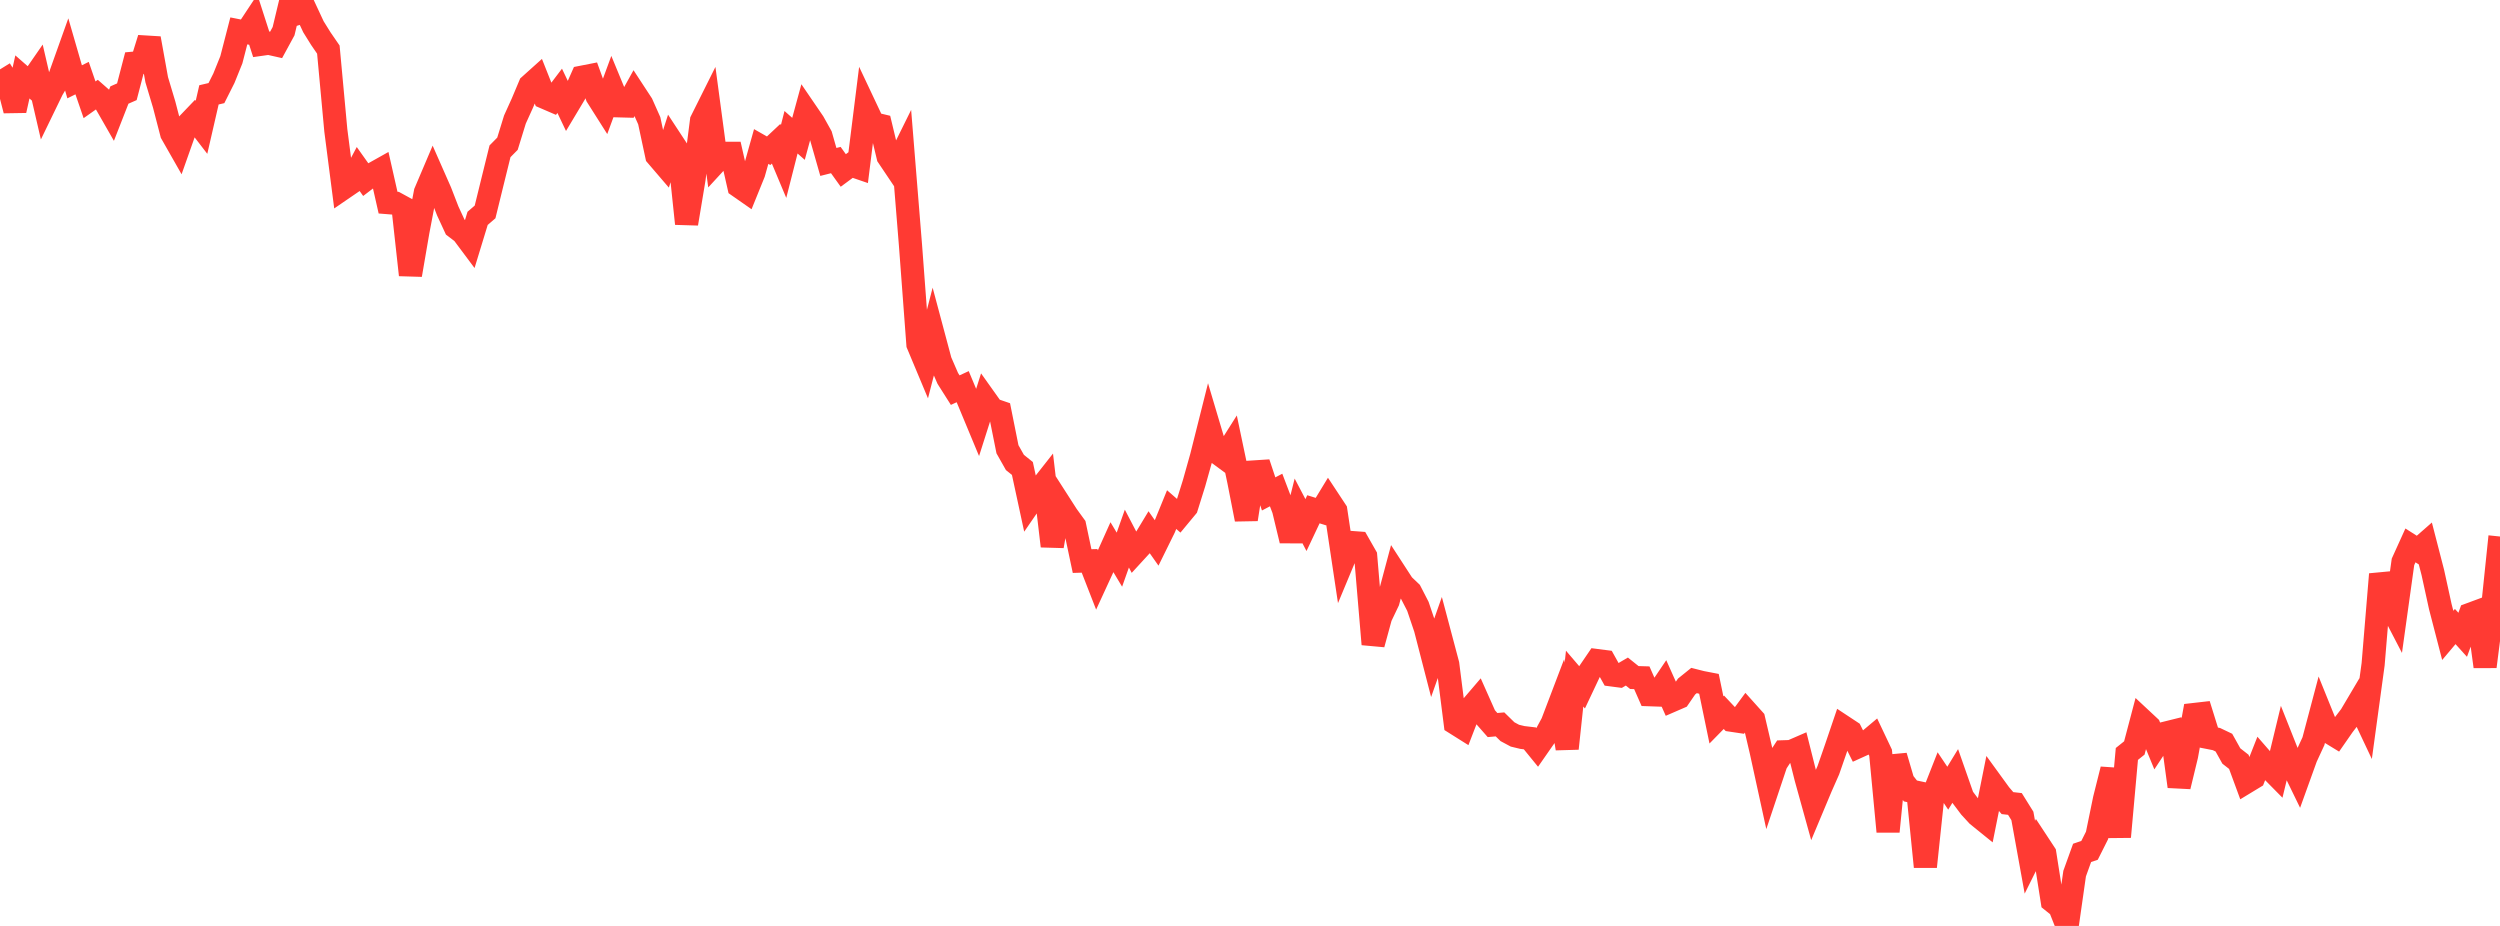 <?xml version="1.0" standalone="no"?>
<!DOCTYPE svg PUBLIC "-//W3C//DTD SVG 1.1//EN" "http://www.w3.org/Graphics/SVG/1.1/DTD/svg11.dtd">

<svg width="135" height="50" viewBox="0 0 135 50" preserveAspectRatio="none" 
  xmlns="http://www.w3.org/2000/svg"
  xmlns:xlink="http://www.w3.org/1999/xlink">


<polyline points="0.0, 3.746 0.403, 4.4 0.806, 5.964 1.209, 4.154 1.612, 4.506 2.015, 3.924 2.418, 5.666 2.821, 4.835 3.224, 4.155 3.627, 3.025 4.03, 4.418 4.433, 4.218 4.836, 5.389 5.239, 5.104 5.642, 5.458 6.045, 6.162 6.448, 5.132 6.851, 4.955 7.254, 3.409 7.657, 3.372 8.06, 2.074 8.463, 4.306 8.866, 5.651 9.269, 7.205 9.672, 7.913 10.075, 6.772 10.478, 6.351 10.881, 6.875 11.284, 5.122 11.687, 5.028 12.09, 4.226 12.493, 3.228 12.896, 1.668 13.299, 1.748 13.701, 1.14 14.104, 2.391 14.507, 2.334 14.91, 2.425 15.313, 1.684 15.716, 0.0 16.119, 0.71 16.522, 0.58 16.925, 1.445 17.328, 2.092 17.731, 2.678 18.134, 7.038 18.537, 10.163 18.94, 9.887 19.343, 9.127 19.746, 9.694 20.149, 9.387 20.552, 9.161 20.955, 10.942 21.358, 10.974 21.761, 11.194 22.164, 14.846 22.567, 12.501 22.97, 10.386 23.373, 9.438 23.776, 10.353 24.179, 11.392 24.582, 12.264 24.985, 12.571 25.388, 13.111 25.791, 11.791 26.194, 11.444 26.597, 9.804 27.0, 8.17 27.403, 7.762 27.806, 6.455 28.209, 5.565 28.612, 4.608 29.015, 4.246 29.418, 5.261 29.821, 5.435 30.224, 4.904 30.627, 5.751 31.03, 5.078 31.433, 4.167 31.836, 4.088 32.239, 5.199 32.642, 5.835 33.045, 4.739 33.448, 5.715 33.851, 5.726 34.254, 5 34.657, 5.616 35.06, 6.521 35.463, 8.406 35.866, 8.876 36.269, 7.627 36.672, 8.241 37.075, 12.078 37.478, 9.661 37.881, 6.52 38.284, 5.713 38.687, 8.717 39.09, 8.279 39.493, 8.279 39.896, 10.057 40.299, 10.338 40.701, 9.346 41.104, 7.911 41.507, 8.14 41.91, 7.762 42.313, 8.724 42.716, 7.141 43.119, 7.498 43.522, 6.019 43.925, 6.609 44.328, 7.332 44.731, 8.745 45.134, 8.643 45.537, 9.205 45.94, 8.907 46.343, 9.045 46.746, 5.821 47.149, 6.675 47.552, 6.771 47.955, 8.451 48.358, 9.051 48.761, 8.236 49.164, 13.213 49.567, 18.592 49.97, 19.555 50.373, 17.994 50.776, 19.502 51.179, 20.431 51.582, 21.067 51.985, 20.88 52.388, 21.843 52.791, 22.812 53.194, 21.545 53.597, 22.111 54.0, 22.249 54.403, 24.26 54.806, 24.973 55.209, 25.297 55.612, 27.164 56.015, 26.578 56.418, 26.066 56.821, 29.49 57.224, 27.211 57.627, 27.839 58.03, 28.393 58.433, 30.298 58.836, 30.286 59.239, 31.321 59.642, 30.447 60.045, 29.549 60.448, 30.222 60.851, 29.084 61.254, 29.856 61.657, 29.417 62.06, 28.75 62.463, 29.323 62.866, 28.505 63.269, 27.518 63.672, 27.869 64.075, 27.383 64.478, 26.096 64.881, 24.661 65.284, 23.057 65.687, 24.411 66.09, 24.707 66.493, 24.07 66.896, 25.988 67.299, 28.044 67.701, 25.486 68.104, 25.46 68.507, 26.672 68.91, 26.461 69.313, 27.521 69.716, 29.193 70.119, 27.585 70.522, 28.354 70.925, 27.501 71.328, 27.627 71.731, 26.965 72.134, 27.576 72.537, 30.26 72.94, 29.293 73.343, 29.323 73.746, 30.03 74.149, 34.788 74.552, 33.311 74.955, 32.467 75.358, 30.956 75.761, 31.577 76.164, 31.961 76.567, 32.743 76.97, 33.937 77.373, 35.498 77.776, 34.355 78.179, 35.872 78.582, 39.052 78.985, 39.305 79.388, 38.26 79.791, 37.789 80.194, 38.695 80.597, 39.153 81.0, 39.117 81.403, 39.511 81.806, 39.727 82.209, 39.824 82.612, 39.872 83.015, 40.367 83.418, 39.788 83.821, 39.043 84.224, 37.984 84.627, 40.419 85.03, 36.646 85.433, 37.117 85.836, 36.263 86.239, 35.671 86.642, 35.723 87.045, 36.446 87.448, 36.499 87.851, 36.264 88.254, 36.587 88.657, 36.599 89.06, 37.514 89.463, 37.528 89.866, 36.932 90.269, 37.834 90.672, 37.659 91.075, 37.072 91.478, 36.747 91.881, 36.849 92.284, 36.927 92.687, 38.875 93.09, 38.464 93.493, 38.891 93.896, 38.951 94.299, 38.404 94.701, 38.852 95.104, 40.575 95.507, 42.422 95.91, 41.217 96.313, 40.597 96.716, 40.584 97.119, 40.409 97.522, 42.011 97.925, 43.464 98.328, 42.502 98.731, 41.59 99.134, 40.429 99.537, 39.243 99.94, 39.509 100.343, 40.317 100.746, 40.134 101.149, 39.796 101.552, 40.647 101.955, 44.904 102.358, 40.827 102.761, 42.2 103.164, 42.712 103.567, 42.798 103.97, 46.804 104.373, 42.987 104.776, 41.962 105.179, 42.563 105.582, 41.903 105.985, 43.053 106.388, 43.589 106.791, 44.027 107.194, 44.353 107.597, 42.343 108.0, 42.898 108.403, 43.368 108.806, 43.414 109.209, 44.061 109.612, 46.289 110.015, 45.478 110.418, 46.091 110.821, 48.658 111.224, 48.982 111.627, 50.0 112.03, 47.175 112.433, 46.056 112.836, 45.918 113.239, 45.115 113.642, 43.153 114.045, 41.545 114.448, 45.19 114.851, 40.713 115.254, 40.39 115.657, 38.862 116.06, 39.238 116.463, 40.217 116.866, 39.606 117.269, 39.506 117.672, 42.469 118.075, 40.804 118.478, 38.584 118.881, 38.538 119.284, 39.831 119.687, 39.91 120.09, 40.102 120.493, 40.824 120.896, 41.139 121.299, 42.234 121.701, 41.99 122.104, 40.969 122.507, 41.432 122.91, 41.84 123.313, 40.174 123.716, 41.189 124.119, 42.017 124.522, 40.898 124.925, 40.026 125.328, 38.505 125.731, 39.501 126.134, 39.747 126.537, 39.167 126.94, 38.641 127.343, 37.961 127.746, 38.815 128.149, 35.867 128.552, 31.009 128.955, 32.455 129.358, 33.231 129.761, 30.341 130.164, 29.452 130.567, 29.708 130.97, 29.355 131.373, 30.915 131.776, 32.756 132.179, 34.311 132.582, 33.833 132.985, 34.279 133.388, 33.173 133.791, 33.024 134.194, 35.997 134.597, 32.844 135.0, 28.972" fill="none" stroke="#ff3a33" stroke-width="1.25"/>

</svg>